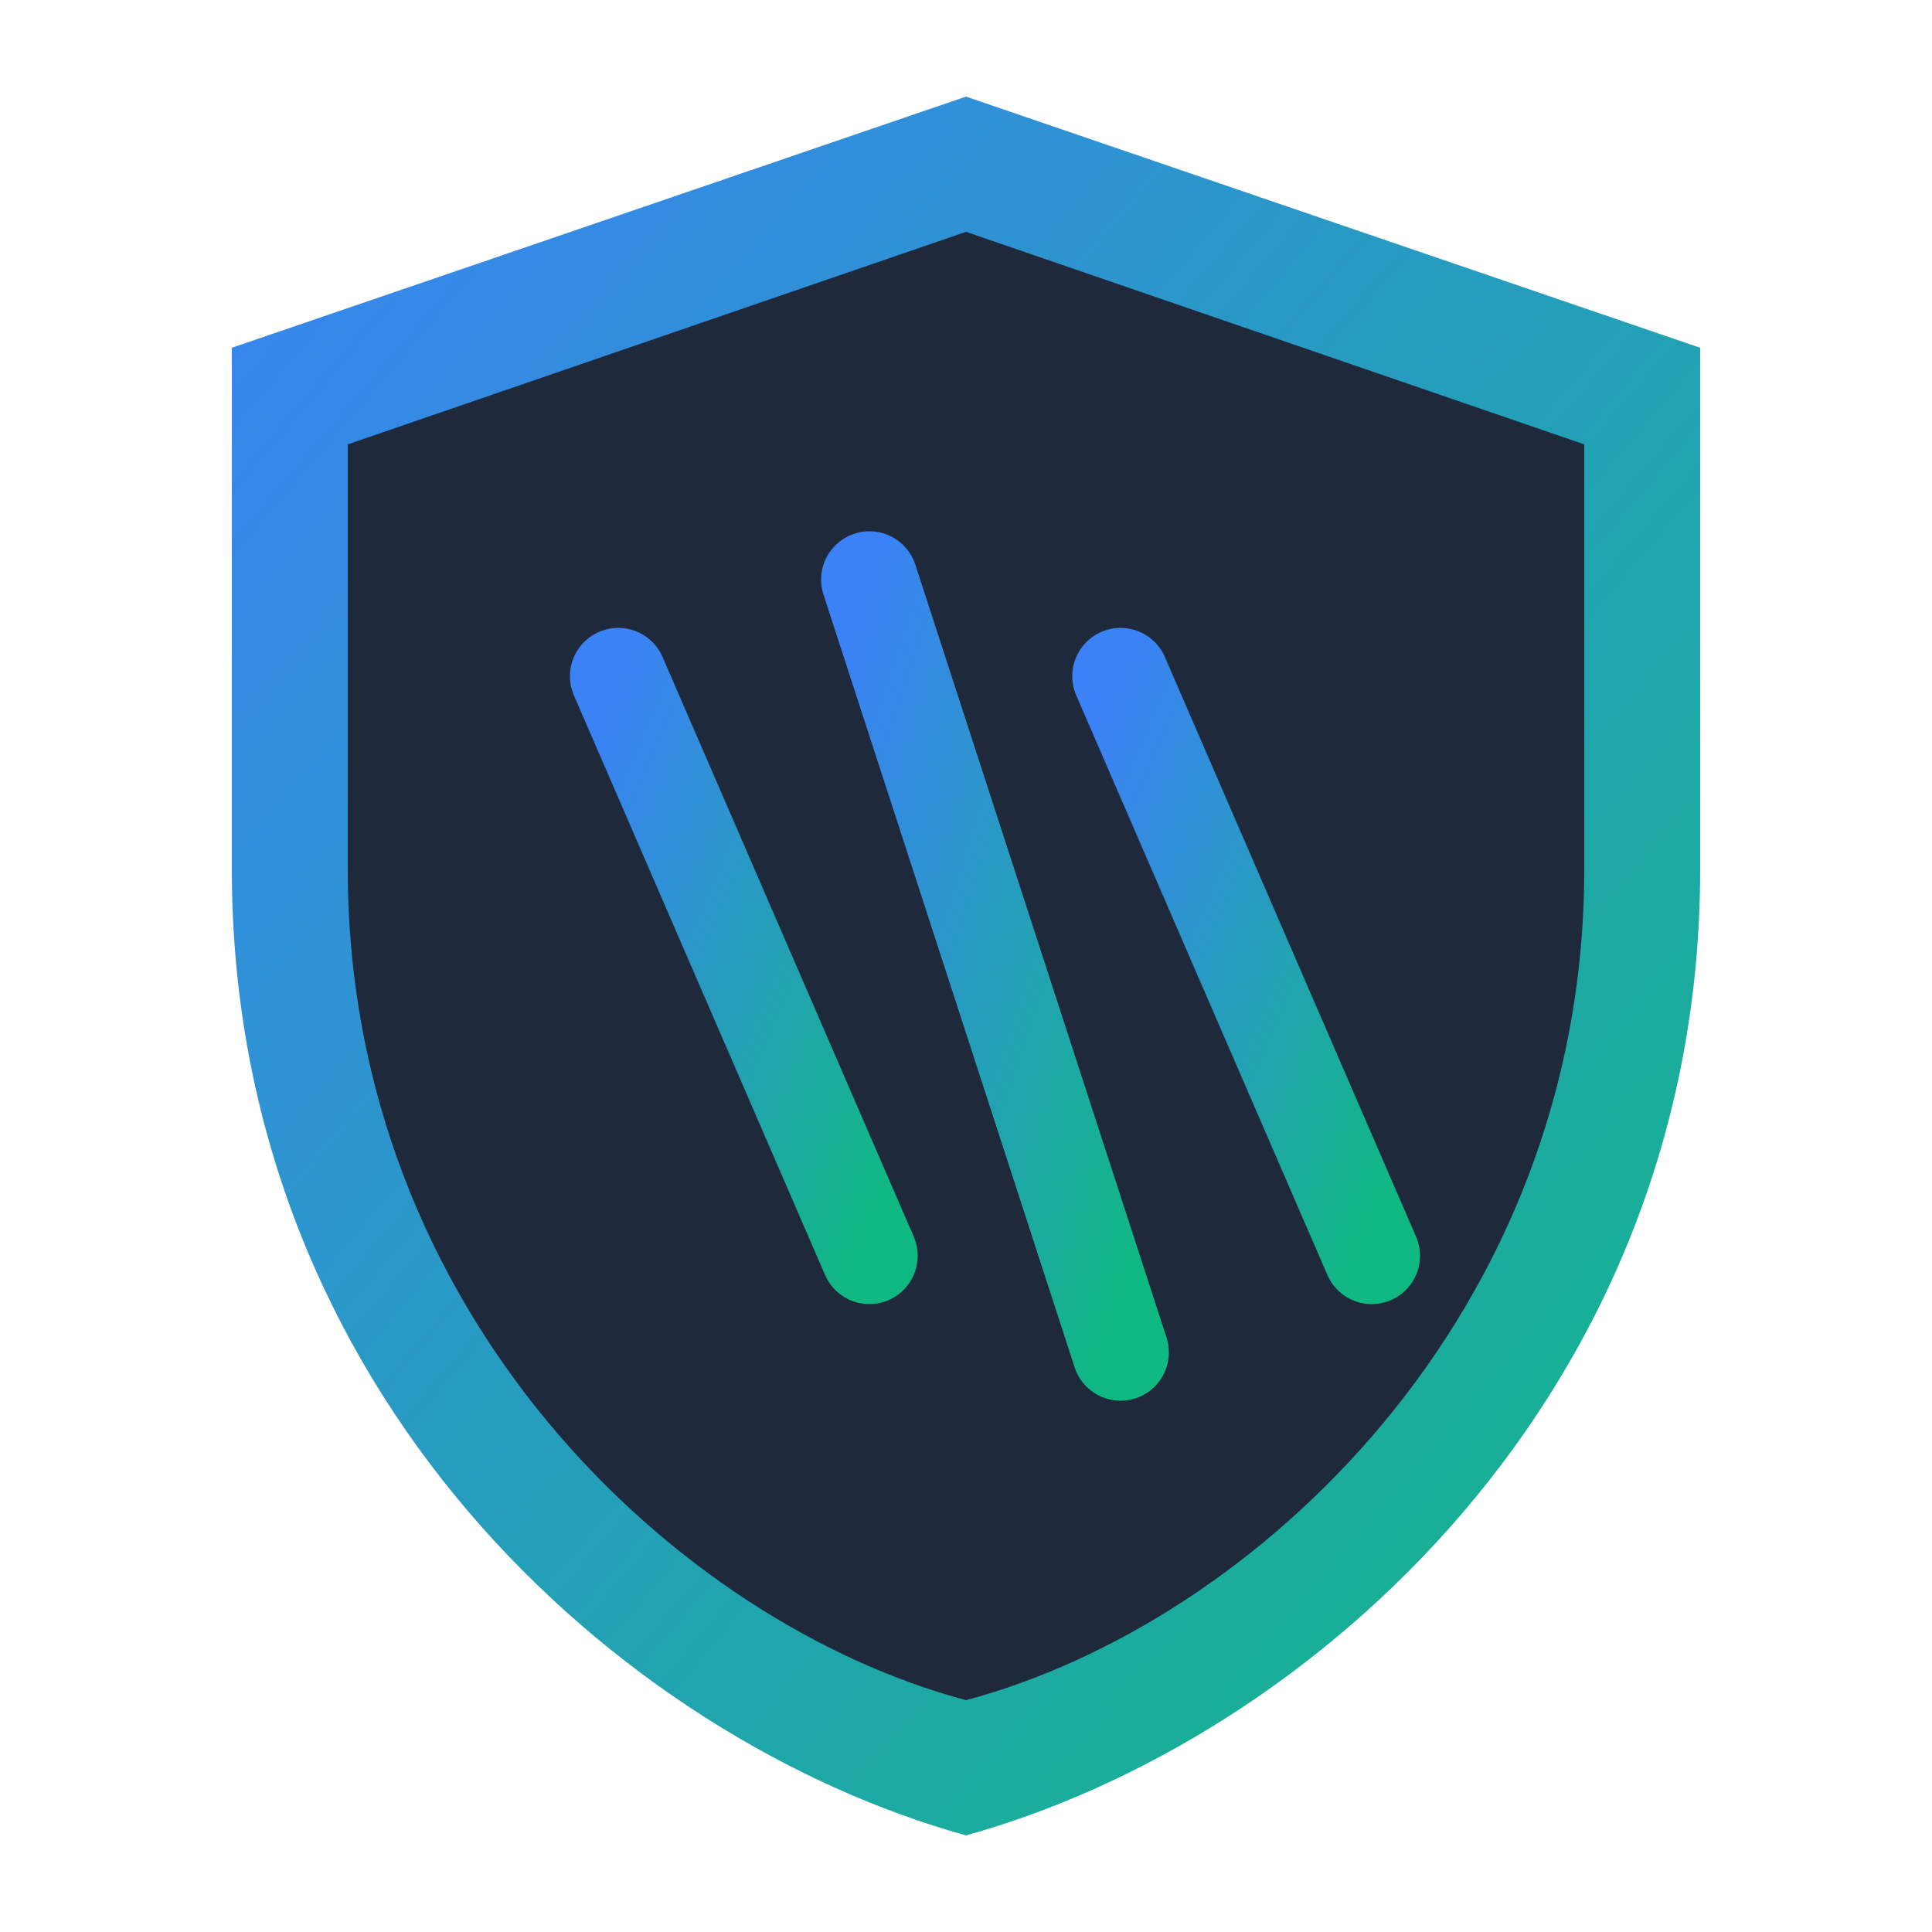 <svg xmlns="http://www.w3.org/2000/svg" viewBox="0 0 100 100">
  <defs>
    <linearGradient id="shieldGrad" x1="0%" y1="0%" x2="100%" y2="100%">
      <stop offset="0%" style="stop-color:#3b82f6;stop-opacity:1" />
      <stop offset="100%" style="stop-color:#10b981;stop-opacity:1" />
    </linearGradient>
  </defs>
  <!-- Shield outer shape -->
  <path d="M50 5 L88 18 L88 45 C88 72 68 90 50 95 C32 90 12 72 12 45 L12 18 Z" 
        fill="url(#shieldGrad)"/>
  <!-- Shield inner dark area -->
  <path d="M50 12 L82 23 L82 45 C82 68 65 84 50 88 C35 84 18 68 18 45 L18 23 Z" 
        fill="#1e293b"/>
  <!-- Three diagonal lines (voice waves) -->
  <path d="M32 35 L45 65" stroke="url(#shieldGrad)" stroke-width="5" stroke-linecap="round"/>
  <path d="M45 30 L58 70" stroke="url(#shieldGrad)" stroke-width="5" stroke-linecap="round"/>
  <path d="M58 35 L71 65" stroke="url(#shieldGrad)" stroke-width="5" stroke-linecap="round"/>
</svg>
